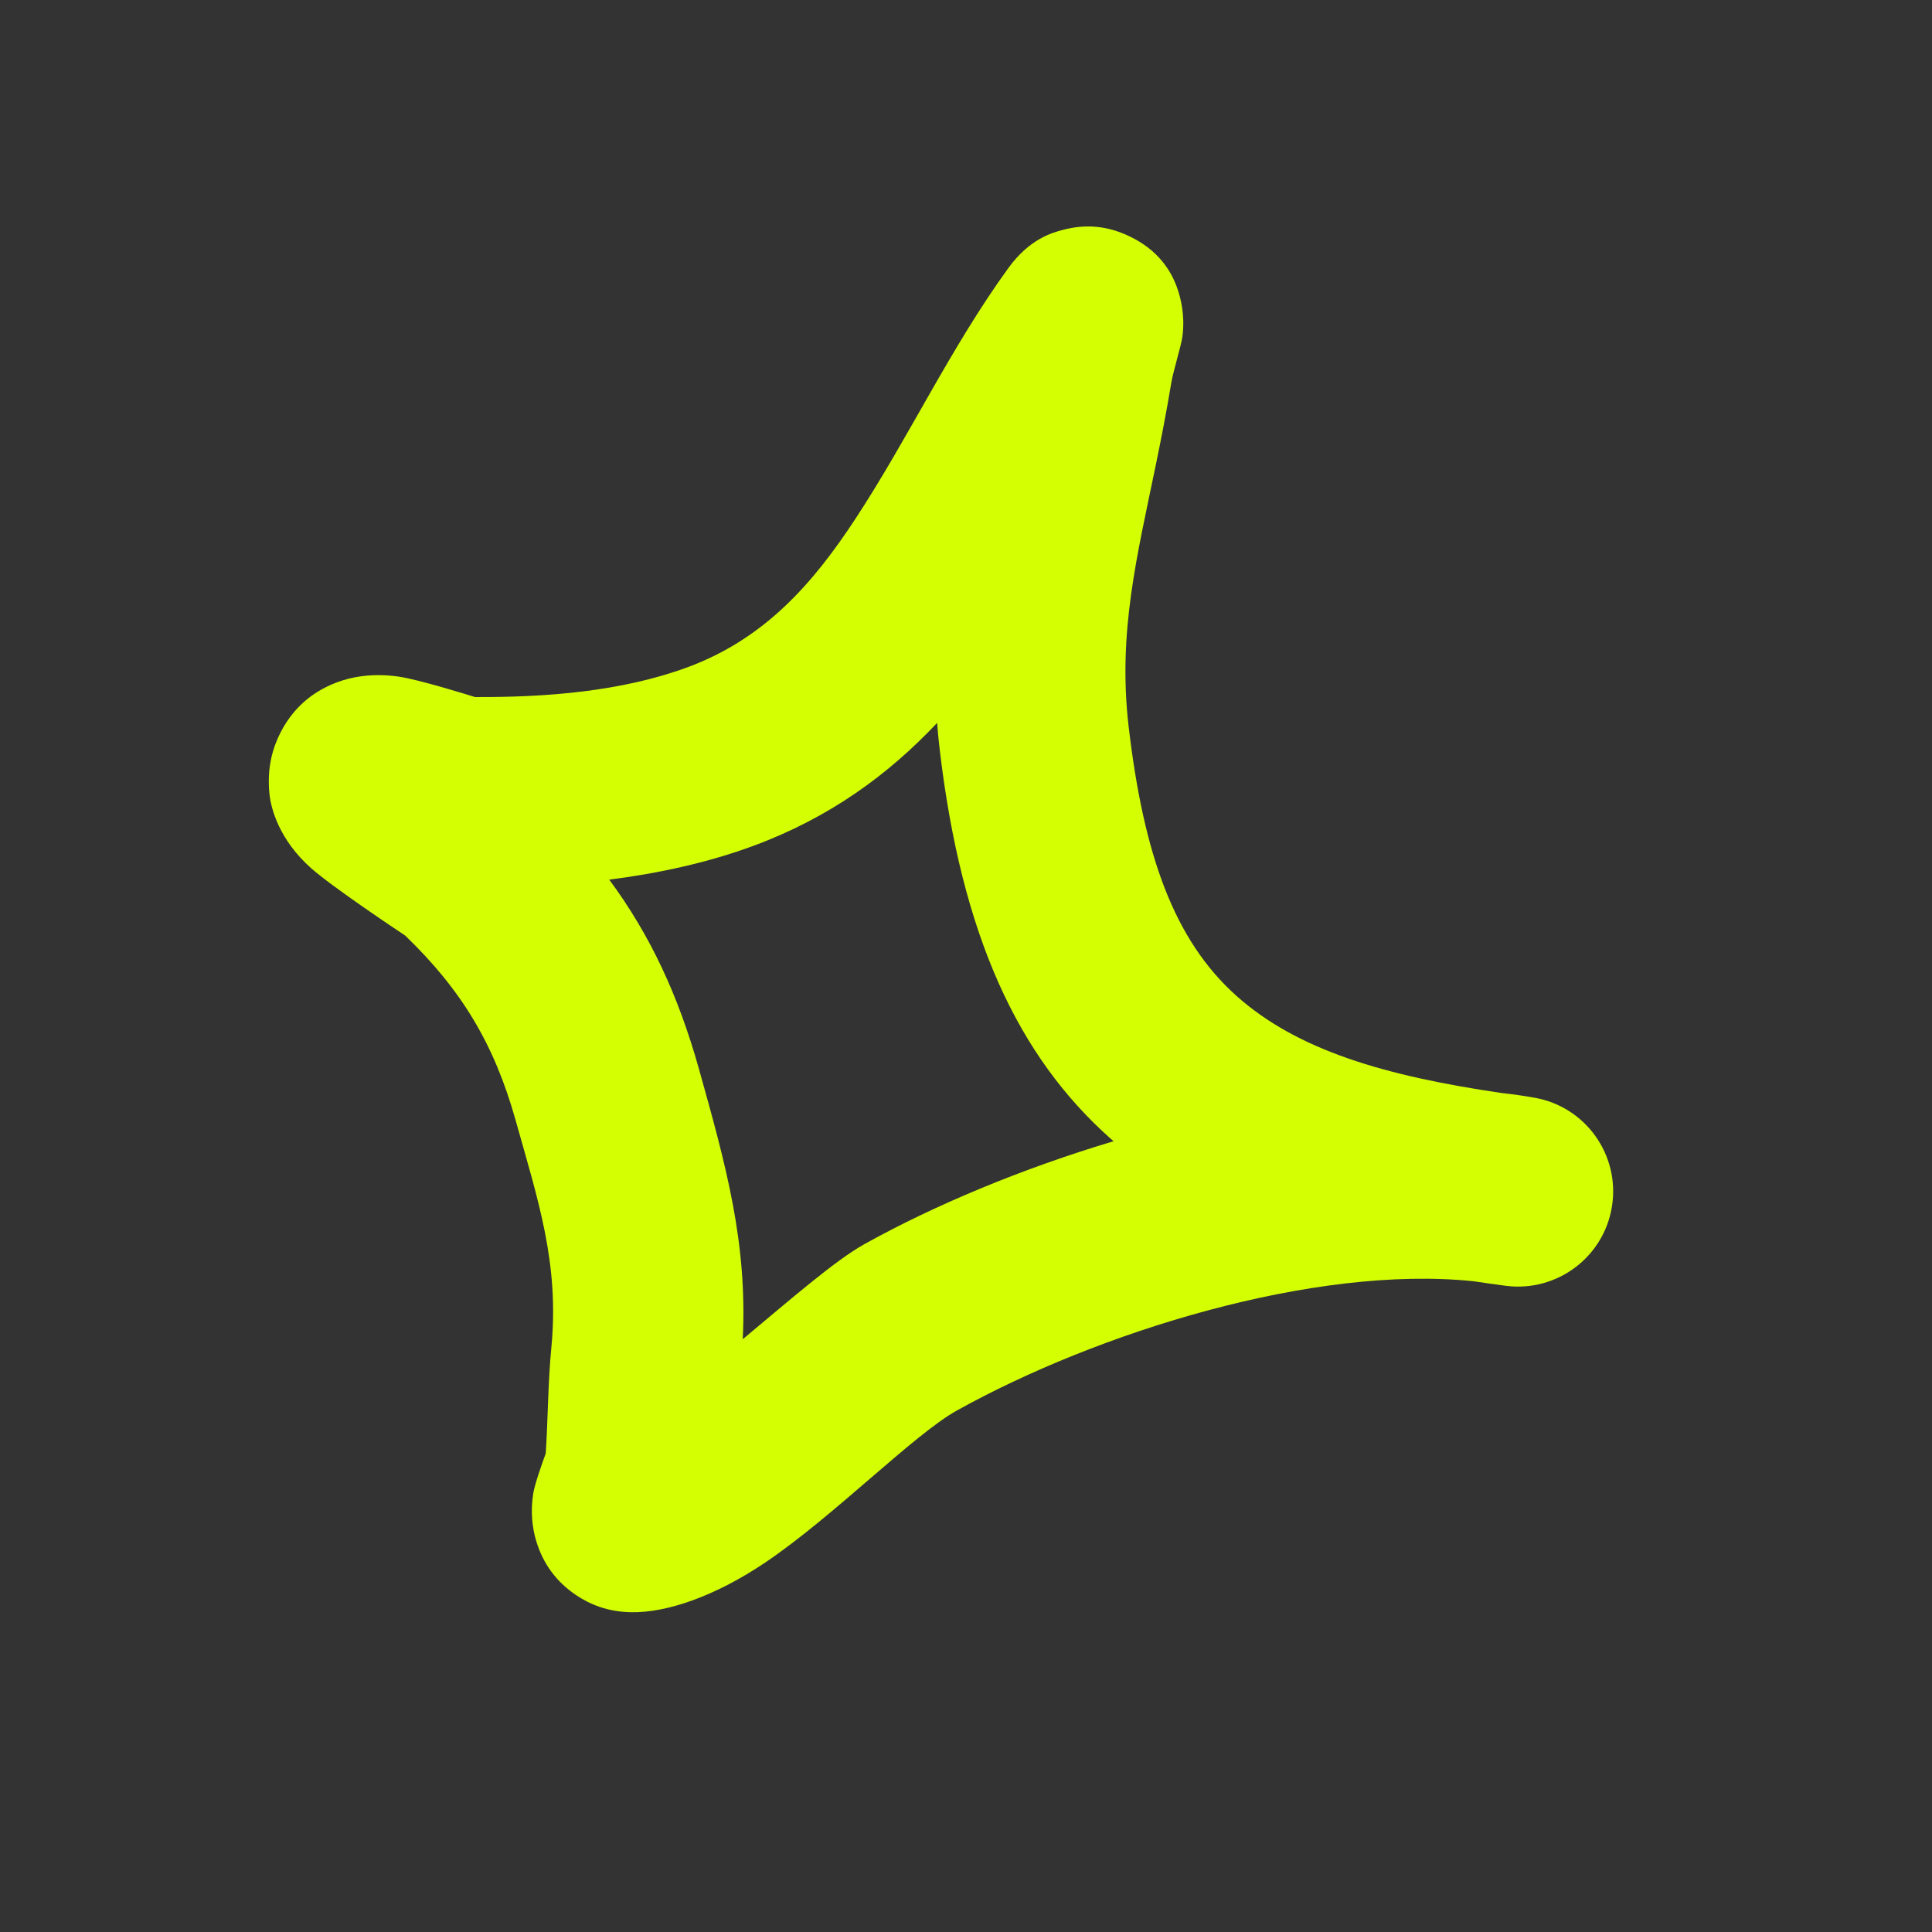 <?xml version="1.0" encoding="UTF-8"?> <svg xmlns="http://www.w3.org/2000/svg" width="95" height="95" viewBox="0 0 95 95" fill="none"><rect x="0" y="0" width="95" height="95" fill="#333333" stroke="none"/><g clip-path="url(#clip0_2001_74)"><path fill-rule="evenodd" clip-rule="evenodd" d="M23.357 34.275C26.815 34.293 30.562 34.01 33.808 32.81C37.663 31.386 40.026 28.609 42.057 25.52C44.665 21.551 46.754 17.074 49.585 13.178C50.635 11.731 51.75 11.444 52.232 11.312C53.45 10.979 54.496 11.151 55.394 11.554C56.458 12.029 57.809 12.986 58.133 15.176C58.179 15.489 58.217 15.955 58.142 16.547C58.086 16.98 57.69 18.256 57.597 18.808C57.373 20.168 57.111 21.515 56.833 22.863C55.91 27.353 54.955 31.104 55.498 35.732C56.235 42.015 57.724 46.236 60.82 48.988C63.814 51.649 68.092 52.902 73.833 53.745C74.386 53.806 74.928 53.883 75.457 53.977C77.963 54.419 79.655 56.782 79.267 59.297C78.88 61.811 76.555 63.554 74.033 63.224C73.506 63.155 72.989 63.083 72.48 63.004C64.609 62.176 53.937 65.528 47.054 69.356C44.932 70.536 40.994 74.559 37.644 76.821C35.172 78.49 32.776 79.312 31.028 79.276C29.855 79.254 28.995 78.88 28.333 78.438C27.372 77.795 26.702 76.905 26.36 75.752C26.174 75.121 26.076 74.331 26.223 73.421C26.294 72.983 26.662 71.938 26.835 71.467C26.947 69.733 26.944 68 27.11 66.271C27.508 62.145 26.471 59.065 25.355 55.09C24.312 51.369 22.714 48.69 19.923 46.003C19.529 45.74 16.345 43.62 15.289 42.682C13.748 41.309 13.325 39.792 13.249 39.03C13.119 37.737 13.413 36.754 13.809 35.99C14.395 34.862 15.293 34.041 16.533 33.565C17.302 33.268 18.354 33.089 19.61 33.272C20.581 33.41 23.015 34.169 23.357 34.275ZM46.08 35.545C46.111 35.965 46.152 36.39 46.203 36.822C47.281 46.024 50.067 51.953 54.603 55.983L54.756 56.116C50.256 57.464 45.98 59.244 42.505 61.176C41.074 61.972 38.863 63.9 36.522 65.852C36.755 61.108 35.7 57.314 34.368 52.561C33.349 48.933 31.973 45.982 29.957 43.253C32.401 42.942 34.816 42.415 37.052 41.589C40.776 40.212 43.672 38.104 46.08 35.545Z" fill="#D4FF03"></path></g><defs><clipPath id="clip0_2001_74"><rect width="73" height="73" fill="white" transform="translate(25.613 0.751) rotate(19.912)"></rect></clipPath></defs></svg> 